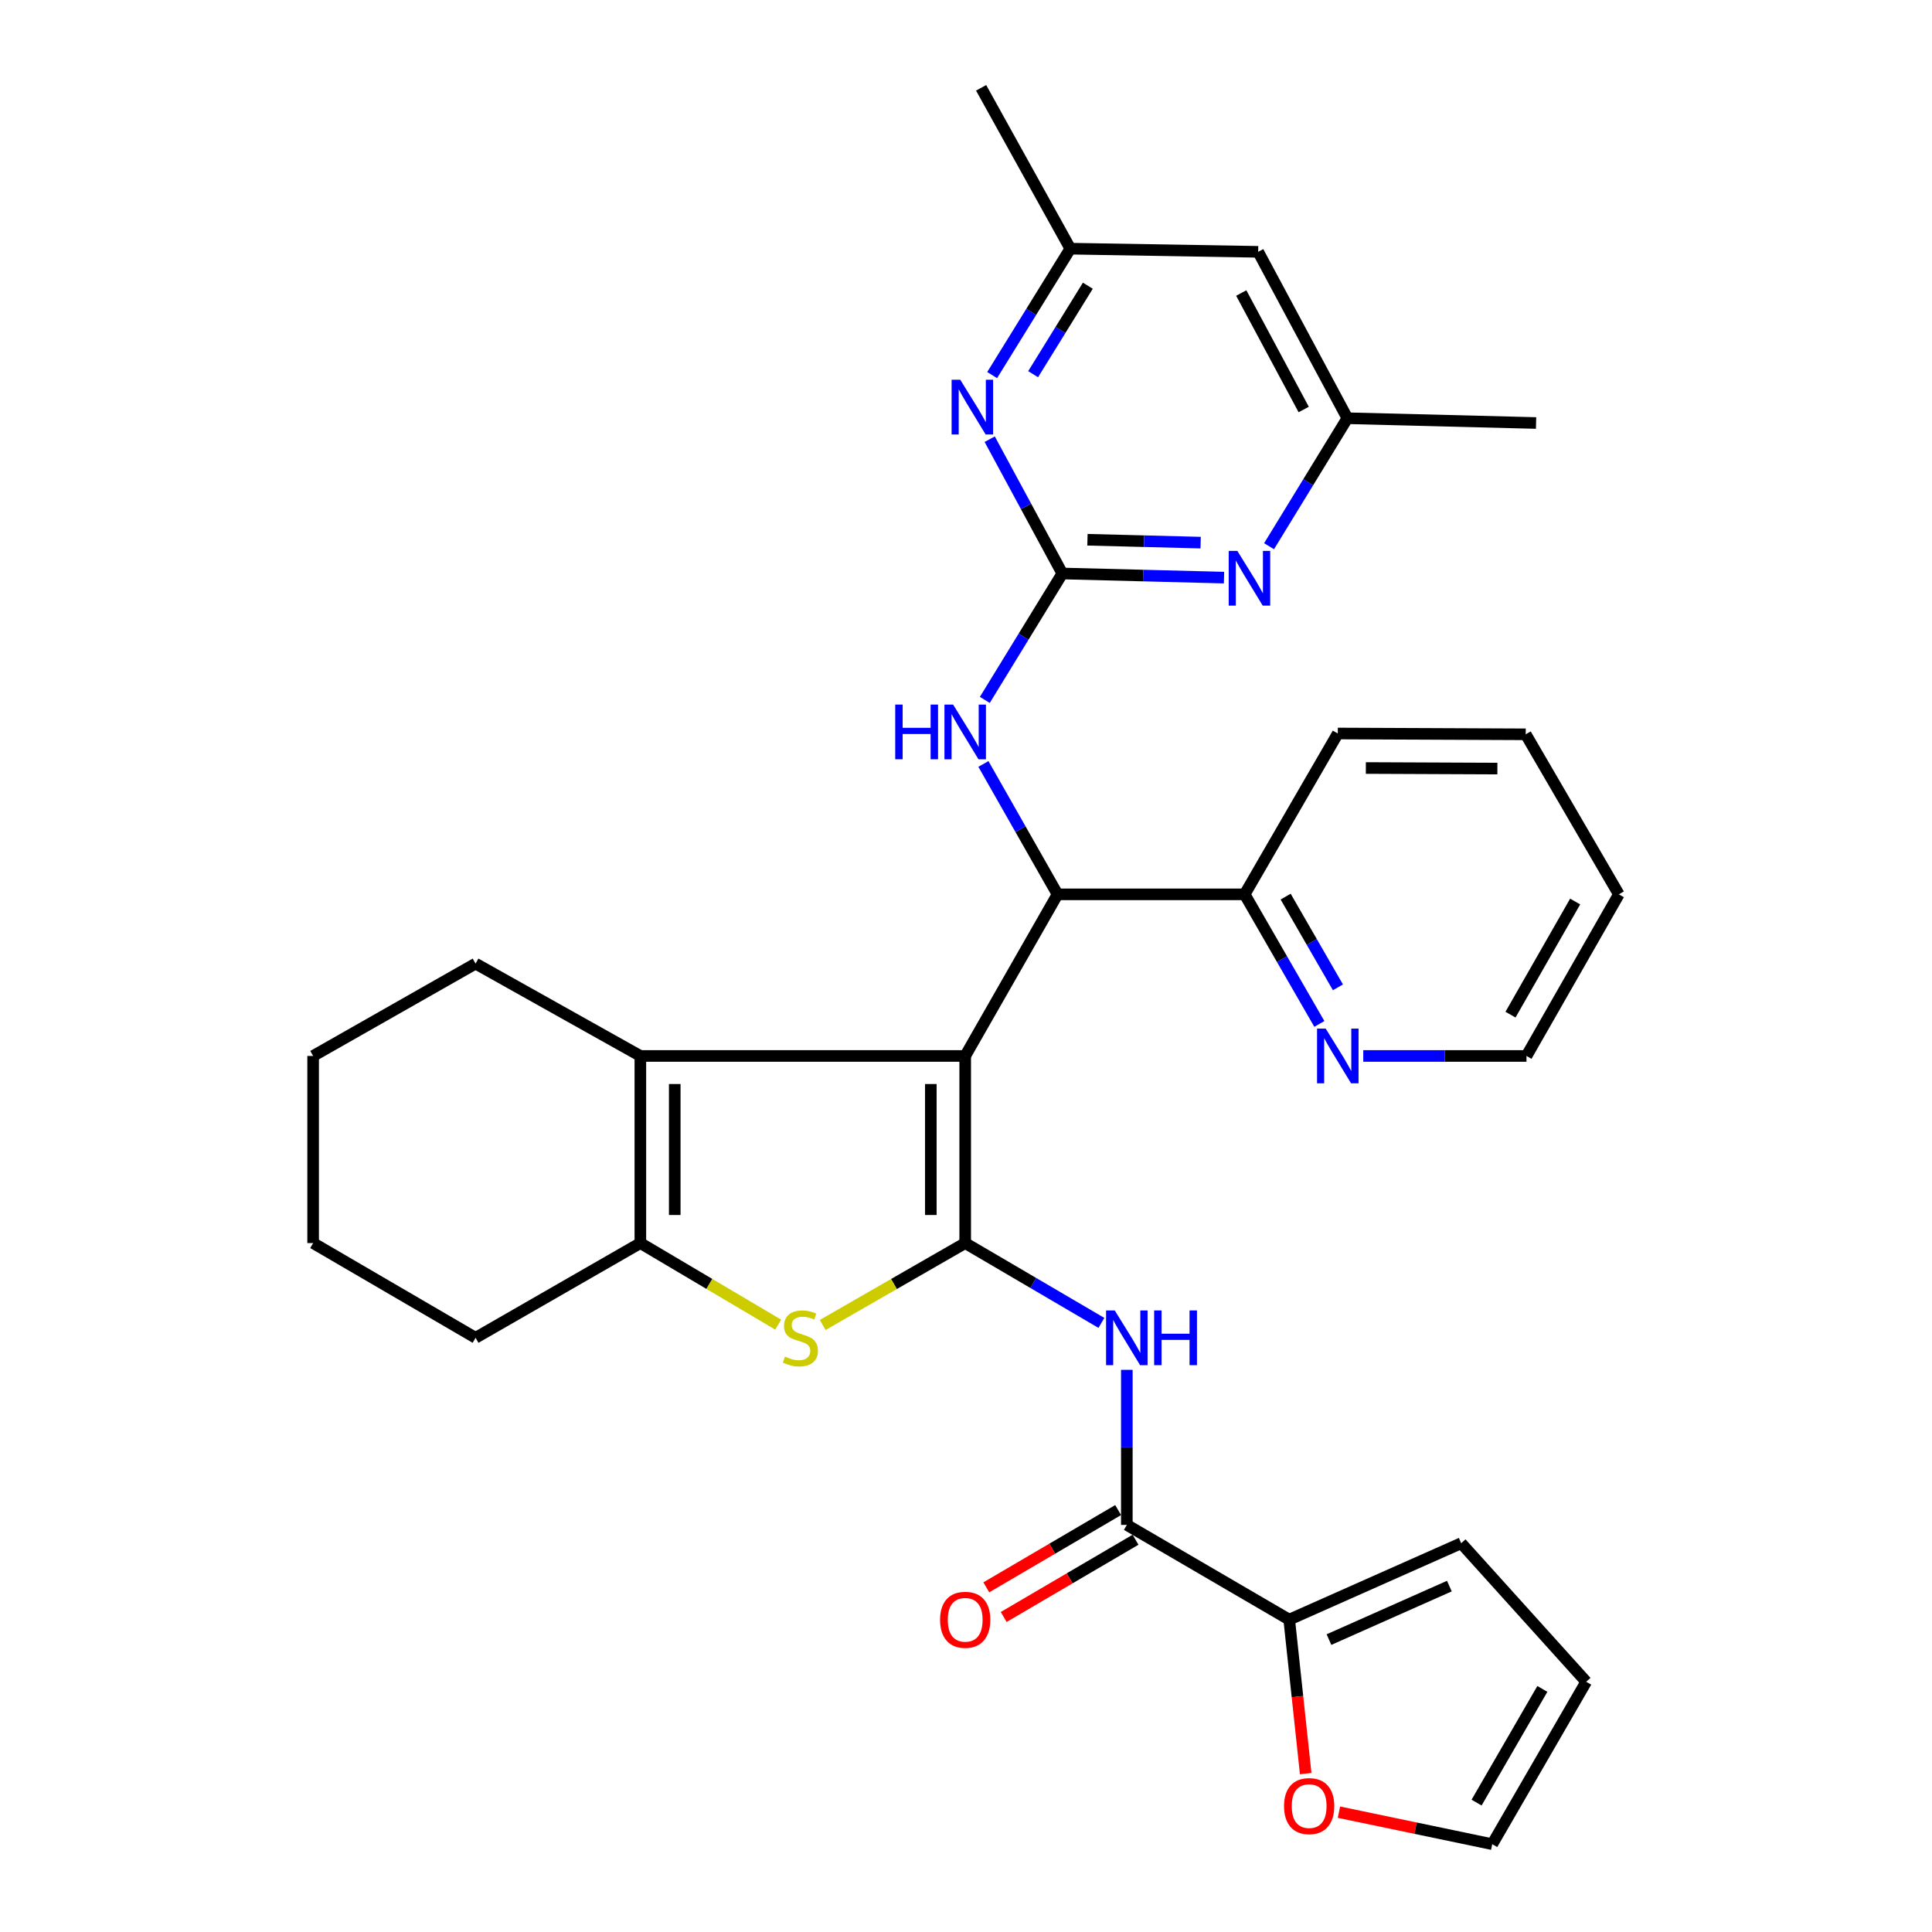 <?xml version='1.0' encoding='iso-8859-1'?>
<svg version='1.1' baseProfile='full'
              xmlns='http://www.w3.org/2000/svg'
                      xmlns:rdkit='http://www.rdkit.org/xml'
                      xmlns:xlink='http://www.w3.org/1999/xlink'
                  xml:space='preserve'
width='1000px' height='1000px' viewBox='0 0 1000 1000'>
<!-- END OF HEADER -->
<rect style='opacity:1.0;fill:#FFFFFF;stroke:none' width='1000' height='1000' x='0' y='0'> </rect>
<path class='bond-0' d='M 499.585,546.562 L 499.585,643.412' style='fill:none;fill-rule:evenodd;stroke:#000000;stroke-width:6px;stroke-linecap:butt;stroke-linejoin:miter;stroke-opacity:1' />
<path class='bond-0' d='M 481.791,561.089 L 481.791,628.885' style='fill:none;fill-rule:evenodd;stroke:#000000;stroke-width:6px;stroke-linecap:butt;stroke-linejoin:miter;stroke-opacity:1' />
<path class='bond-2' d='M 499.585,546.562 L 331.448,546.562' style='fill:none;fill-rule:evenodd;stroke:#000000;stroke-width:6px;stroke-linecap:butt;stroke-linejoin:miter;stroke-opacity:1' />
<path class='bond-3' d='M 499.585,546.562 L 547.382,462.909' style='fill:none;fill-rule:evenodd;stroke:#000000;stroke-width:6px;stroke-linecap:butt;stroke-linejoin:miter;stroke-opacity:1' />
<path class='bond-1' d='M 499.585,643.412 L 462.703,664.612' style='fill:none;fill-rule:evenodd;stroke:#000000;stroke-width:6px;stroke-linecap:butt;stroke-linejoin:miter;stroke-opacity:1' />
<path class='bond-1' d='M 462.703,664.612 L 425.821,685.812' style='fill:none;fill-rule:evenodd;stroke:#CCCC00;stroke-width:6px;stroke-linecap:butt;stroke-linejoin:miter;stroke-opacity:1' />
<path class='bond-4' d='M 499.585,643.412 L 534.834,664.071' style='fill:none;fill-rule:evenodd;stroke:#000000;stroke-width:6px;stroke-linecap:butt;stroke-linejoin:miter;stroke-opacity:1' />
<path class='bond-4' d='M 534.834,664.071 L 570.083,684.73' style='fill:none;fill-rule:evenodd;stroke:#0000FF;stroke-width:6px;stroke-linecap:butt;stroke-linejoin:miter;stroke-opacity:1' />
<path class='bond-32' d='M 402.794,685.646 L 367.121,664.529' style='fill:none;fill-rule:evenodd;stroke:#CCCC00;stroke-width:6px;stroke-linecap:butt;stroke-linejoin:miter;stroke-opacity:1' />
<path class='bond-32' d='M 367.121,664.529 L 331.448,643.412' style='fill:none;fill-rule:evenodd;stroke:#000000;stroke-width:6px;stroke-linecap:butt;stroke-linejoin:miter;stroke-opacity:1' />
<path class='bond-6' d='M 331.448,546.562 L 331.448,643.412' style='fill:none;fill-rule:evenodd;stroke:#000000;stroke-width:6px;stroke-linecap:butt;stroke-linejoin:miter;stroke-opacity:1' />
<path class='bond-6' d='M 349.243,561.089 L 349.243,628.885' style='fill:none;fill-rule:evenodd;stroke:#000000;stroke-width:6px;stroke-linecap:butt;stroke-linejoin:miter;stroke-opacity:1' />
<path class='bond-22' d='M 331.448,546.562 L 246.154,498.764' style='fill:none;fill-rule:evenodd;stroke:#000000;stroke-width:6px;stroke-linecap:butt;stroke-linejoin:miter;stroke-opacity:1' />
<path class='bond-8' d='M 547.382,462.909 L 528.196,429.164' style='fill:none;fill-rule:evenodd;stroke:#000000;stroke-width:6px;stroke-linecap:butt;stroke-linejoin:miter;stroke-opacity:1' />
<path class='bond-8' d='M 528.196,429.164 L 509.01,395.418' style='fill:none;fill-rule:evenodd;stroke:#0000FF;stroke-width:6px;stroke-linecap:butt;stroke-linejoin:miter;stroke-opacity:1' />
<path class='bond-12' d='M 547.382,462.909 L 644.233,462.909' style='fill:none;fill-rule:evenodd;stroke:#000000;stroke-width:6px;stroke-linecap:butt;stroke-linejoin:miter;stroke-opacity:1' />
<path class='bond-7' d='M 583.248,709.026 L 583.248,749.156' style='fill:none;fill-rule:evenodd;stroke:#0000FF;stroke-width:6px;stroke-linecap:butt;stroke-linejoin:miter;stroke-opacity:1' />
<path class='bond-7' d='M 583.248,749.156 L 583.248,789.286' style='fill:none;fill-rule:evenodd;stroke:#000000;stroke-width:6px;stroke-linecap:butt;stroke-linejoin:miter;stroke-opacity:1' />
<path class='bond-5' d='M 549.854,296.839 L 529.796,329.557' style='fill:none;fill-rule:evenodd;stroke:#000000;stroke-width:6px;stroke-linecap:butt;stroke-linejoin:miter;stroke-opacity:1' />
<path class='bond-5' d='M 529.796,329.557 L 509.739,362.276' style='fill:none;fill-rule:evenodd;stroke:#0000FF;stroke-width:6px;stroke-linecap:butt;stroke-linejoin:miter;stroke-opacity:1' />
<path class='bond-9' d='M 549.854,296.839 L 591.703,297.906' style='fill:none;fill-rule:evenodd;stroke:#000000;stroke-width:6px;stroke-linecap:butt;stroke-linejoin:miter;stroke-opacity:1' />
<path class='bond-9' d='M 591.703,297.906 L 633.552,298.974' style='fill:none;fill-rule:evenodd;stroke:#0000FF;stroke-width:6px;stroke-linecap:butt;stroke-linejoin:miter;stroke-opacity:1' />
<path class='bond-9' d='M 562.862,279.37 L 592.157,280.118' style='fill:none;fill-rule:evenodd;stroke:#000000;stroke-width:6px;stroke-linecap:butt;stroke-linejoin:miter;stroke-opacity:1' />
<path class='bond-9' d='M 592.157,280.118 L 621.451,280.865' style='fill:none;fill-rule:evenodd;stroke:#0000FF;stroke-width:6px;stroke-linecap:butt;stroke-linejoin:miter;stroke-opacity:1' />
<path class='bond-10' d='M 549.854,296.839 L 531.062,262.08' style='fill:none;fill-rule:evenodd;stroke:#000000;stroke-width:6px;stroke-linecap:butt;stroke-linejoin:miter;stroke-opacity:1' />
<path class='bond-10' d='M 531.062,262.08 L 512.271,227.322' style='fill:none;fill-rule:evenodd;stroke:#0000FF;stroke-width:6px;stroke-linecap:butt;stroke-linejoin:miter;stroke-opacity:1' />
<path class='bond-23' d='M 331.448,643.412 L 246.154,692.445' style='fill:none;fill-rule:evenodd;stroke:#000000;stroke-width:6px;stroke-linecap:butt;stroke-linejoin:miter;stroke-opacity:1' />
<path class='bond-11' d='M 583.248,789.286 L 667.296,838.319' style='fill:none;fill-rule:evenodd;stroke:#000000;stroke-width:6px;stroke-linecap:butt;stroke-linejoin:miter;stroke-opacity:1' />
<path class='bond-17' d='M 578.749,781.61 L 544.63,801.607' style='fill:none;fill-rule:evenodd;stroke:#000000;stroke-width:6px;stroke-linecap:butt;stroke-linejoin:miter;stroke-opacity:1' />
<path class='bond-17' d='M 544.63,801.607 L 510.51,821.603' style='fill:none;fill-rule:evenodd;stroke:#FF0000;stroke-width:6px;stroke-linecap:butt;stroke-linejoin:miter;stroke-opacity:1' />
<path class='bond-17' d='M 587.746,796.962 L 553.627,816.958' style='fill:none;fill-rule:evenodd;stroke:#000000;stroke-width:6px;stroke-linecap:butt;stroke-linejoin:miter;stroke-opacity:1' />
<path class='bond-17' d='M 553.627,816.958 L 519.508,836.955' style='fill:none;fill-rule:evenodd;stroke:#FF0000;stroke-width:6px;stroke-linecap:butt;stroke-linejoin:miter;stroke-opacity:1' />
<path class='bond-15' d='M 656.864,282.722 L 677.131,249.6' style='fill:none;fill-rule:evenodd;stroke:#0000FF;stroke-width:6px;stroke-linecap:butt;stroke-linejoin:miter;stroke-opacity:1' />
<path class='bond-15' d='M 677.131,249.6 L 697.398,216.478' style='fill:none;fill-rule:evenodd;stroke:#000000;stroke-width:6px;stroke-linecap:butt;stroke-linejoin:miter;stroke-opacity:1' />
<path class='bond-14' d='M 513.538,194.144 L 533.767,161.428' style='fill:none;fill-rule:evenodd;stroke:#0000FF;stroke-width:6px;stroke-linecap:butt;stroke-linejoin:miter;stroke-opacity:1' />
<path class='bond-14' d='M 533.767,161.428 L 553.996,128.712' style='fill:none;fill-rule:evenodd;stroke:#000000;stroke-width:6px;stroke-linecap:butt;stroke-linejoin:miter;stroke-opacity:1' />
<path class='bond-14' d='M 534.741,193.687 L 548.902,170.786' style='fill:none;fill-rule:evenodd;stroke:#0000FF;stroke-width:6px;stroke-linecap:butt;stroke-linejoin:miter;stroke-opacity:1' />
<path class='bond-14' d='M 548.902,170.786 L 563.062,147.885' style='fill:none;fill-rule:evenodd;stroke:#000000;stroke-width:6px;stroke-linecap:butt;stroke-linejoin:miter;stroke-opacity:1' />
<path class='bond-13' d='M 667.296,838.319 L 671.56,878.164' style='fill:none;fill-rule:evenodd;stroke:#000000;stroke-width:6px;stroke-linecap:butt;stroke-linejoin:miter;stroke-opacity:1' />
<path class='bond-13' d='M 671.56,878.164 L 675.825,918.01' style='fill:none;fill-rule:evenodd;stroke:#FF0000;stroke-width:6px;stroke-linecap:butt;stroke-linejoin:miter;stroke-opacity:1' />
<path class='bond-18' d='M 667.296,838.319 L 756.317,798.766' style='fill:none;fill-rule:evenodd;stroke:#000000;stroke-width:6px;stroke-linecap:butt;stroke-linejoin:miter;stroke-opacity:1' />
<path class='bond-18' d='M 687.874,848.648 L 750.189,820.961' style='fill:none;fill-rule:evenodd;stroke:#000000;stroke-width:6px;stroke-linecap:butt;stroke-linejoin:miter;stroke-opacity:1' />
<path class='bond-16' d='M 644.233,462.909 L 663.563,496.448' style='fill:none;fill-rule:evenodd;stroke:#000000;stroke-width:6px;stroke-linecap:butt;stroke-linejoin:miter;stroke-opacity:1' />
<path class='bond-16' d='M 663.563,496.448 L 682.893,529.988' style='fill:none;fill-rule:evenodd;stroke:#0000FF;stroke-width:6px;stroke-linecap:butt;stroke-linejoin:miter;stroke-opacity:1' />
<path class='bond-16' d='M 665.449,464.085 L 678.98,487.563' style='fill:none;fill-rule:evenodd;stroke:#000000;stroke-width:6px;stroke-linecap:butt;stroke-linejoin:miter;stroke-opacity:1' />
<path class='bond-16' d='M 678.98,487.563 L 692.511,511.041' style='fill:none;fill-rule:evenodd;stroke:#0000FF;stroke-width:6px;stroke-linecap:butt;stroke-linejoin:miter;stroke-opacity:1' />
<path class='bond-25' d='M 644.233,462.909 L 692.445,379.661' style='fill:none;fill-rule:evenodd;stroke:#000000;stroke-width:6px;stroke-linecap:butt;stroke-linejoin:miter;stroke-opacity:1' />
<path class='bond-20' d='M 693.037,937.975 L 732.709,946.26' style='fill:none;fill-rule:evenodd;stroke:#FF0000;stroke-width:6px;stroke-linecap:butt;stroke-linejoin:miter;stroke-opacity:1' />
<path class='bond-20' d='M 732.709,946.26 L 772.381,954.545' style='fill:none;fill-rule:evenodd;stroke:#000000;stroke-width:6px;stroke-linecap:butt;stroke-linejoin:miter;stroke-opacity:1' />
<path class='bond-19' d='M 553.996,128.712 L 651.232,130.343' style='fill:none;fill-rule:evenodd;stroke:#000000;stroke-width:6px;stroke-linecap:butt;stroke-linejoin:miter;stroke-opacity:1' />
<path class='bond-26' d='M 553.996,128.712 L 507.829,45.455' style='fill:none;fill-rule:evenodd;stroke:#000000;stroke-width:6px;stroke-linecap:butt;stroke-linejoin:miter;stroke-opacity:1' />
<path class='bond-27' d='M 697.398,216.478 L 795.069,218.949' style='fill:none;fill-rule:evenodd;stroke:#000000;stroke-width:6px;stroke-linecap:butt;stroke-linejoin:miter;stroke-opacity:1' />
<path class='bond-35' d='M 697.398,216.478 L 651.232,130.343' style='fill:none;fill-rule:evenodd;stroke:#000000;stroke-width:6px;stroke-linecap:butt;stroke-linejoin:miter;stroke-opacity:1' />
<path class='bond-35' d='M 674.79,211.963 L 642.473,151.669' style='fill:none;fill-rule:evenodd;stroke:#000000;stroke-width:6px;stroke-linecap:butt;stroke-linejoin:miter;stroke-opacity:1' />
<path class='bond-24' d='M 705.627,546.562 L 747.867,546.562' style='fill:none;fill-rule:evenodd;stroke:#0000FF;stroke-width:6px;stroke-linecap:butt;stroke-linejoin:miter;stroke-opacity:1' />
<path class='bond-24' d='M 747.867,546.562 L 790.106,546.562' style='fill:none;fill-rule:evenodd;stroke:#000000;stroke-width:6px;stroke-linecap:butt;stroke-linejoin:miter;stroke-opacity:1' />
<path class='bond-21' d='M 756.317,798.766 L 821.019,870.477' style='fill:none;fill-rule:evenodd;stroke:#000000;stroke-width:6px;stroke-linecap:butt;stroke-linejoin:miter;stroke-opacity:1' />
<path class='bond-36' d='M 772.381,954.545 L 821.019,870.477' style='fill:none;fill-rule:evenodd;stroke:#000000;stroke-width:6px;stroke-linecap:butt;stroke-linejoin:miter;stroke-opacity:1' />
<path class='bond-36' d='M 764.275,933.024 L 798.321,874.176' style='fill:none;fill-rule:evenodd;stroke:#000000;stroke-width:6px;stroke-linecap:butt;stroke-linejoin:miter;stroke-opacity:1' />
<path class='bond-28' d='M 246.154,498.764 L 162.076,546.562' style='fill:none;fill-rule:evenodd;stroke:#000000;stroke-width:6px;stroke-linecap:butt;stroke-linejoin:miter;stroke-opacity:1' />
<path class='bond-33' d='M 246.154,692.445 L 162.076,643.412' style='fill:none;fill-rule:evenodd;stroke:#000000;stroke-width:6px;stroke-linecap:butt;stroke-linejoin:miter;stroke-opacity:1' />
<path class='bond-34' d='M 790.106,546.562 L 837.924,462.909' style='fill:none;fill-rule:evenodd;stroke:#000000;stroke-width:6px;stroke-linecap:butt;stroke-linejoin:miter;stroke-opacity:1' />
<path class='bond-34' d='M 781.83,525.183 L 815.302,466.626' style='fill:none;fill-rule:evenodd;stroke:#000000;stroke-width:6px;stroke-linecap:butt;stroke-linejoin:miter;stroke-opacity:1' />
<path class='bond-31' d='M 692.445,379.661 L 789.711,380.076' style='fill:none;fill-rule:evenodd;stroke:#000000;stroke-width:6px;stroke-linecap:butt;stroke-linejoin:miter;stroke-opacity:1' />
<path class='bond-31' d='M 706.959,397.518 L 775.045,397.808' style='fill:none;fill-rule:evenodd;stroke:#000000;stroke-width:6px;stroke-linecap:butt;stroke-linejoin:miter;stroke-opacity:1' />
<path class='bond-29' d='M 162.076,546.562 L 162.076,643.412' style='fill:none;fill-rule:evenodd;stroke:#000000;stroke-width:6px;stroke-linecap:butt;stroke-linejoin:miter;stroke-opacity:1' />
<path class='bond-30' d='M 837.924,462.909 L 789.711,380.076' style='fill:none;fill-rule:evenodd;stroke:#000000;stroke-width:6px;stroke-linecap:butt;stroke-linejoin:miter;stroke-opacity:1' />
<path  class='atom-2' d='M 406.281 702.165
Q 406.601 702.285, 407.921 702.845
Q 409.241 703.405, 410.681 703.765
Q 412.161 704.085, 413.601 704.085
Q 416.281 704.085, 417.841 702.805
Q 419.401 701.485, 419.401 699.205
Q 419.401 697.645, 418.601 696.685
Q 417.841 695.725, 416.641 695.205
Q 415.441 694.685, 413.441 694.085
Q 410.921 693.325, 409.401 692.605
Q 407.921 691.885, 406.841 690.365
Q 405.801 688.845, 405.801 686.285
Q 405.801 682.725, 408.201 680.525
Q 410.641 678.325, 415.441 678.325
Q 418.721 678.325, 422.441 679.885
L 421.521 682.965
Q 418.121 681.565, 415.561 681.565
Q 412.801 681.565, 411.281 682.725
Q 409.761 683.845, 409.801 685.805
Q 409.801 687.325, 410.561 688.245
Q 411.361 689.165, 412.481 689.685
Q 413.641 690.205, 415.561 690.805
Q 418.121 691.605, 419.641 692.405
Q 421.161 693.205, 422.241 694.845
Q 423.361 696.445, 423.361 699.205
Q 423.361 703.125, 420.721 705.245
Q 418.121 707.325, 413.761 707.325
Q 411.241 707.325, 409.321 706.765
Q 407.441 706.245, 405.201 705.325
L 406.281 702.165
' fill='#CCCC00'/>
<path  class='atom-5' d='M 576.988 678.285
L 586.268 693.285
Q 587.188 694.765, 588.668 697.445
Q 590.148 700.125, 590.228 700.285
L 590.228 678.285
L 593.988 678.285
L 593.988 706.605
L 590.108 706.605
L 580.148 690.205
Q 578.988 688.285, 577.748 686.085
Q 576.548 683.885, 576.188 683.205
L 576.188 706.605
L 572.508 706.605
L 572.508 678.285
L 576.988 678.285
' fill='#0000FF'/>
<path  class='atom-5' d='M 597.388 678.285
L 601.228 678.285
L 601.228 690.325
L 615.708 690.325
L 615.708 678.285
L 619.548 678.285
L 619.548 706.605
L 615.708 706.605
L 615.708 693.525
L 601.228 693.525
L 601.228 706.605
L 597.388 706.605
L 597.388 678.285
' fill='#0000FF'/>
<path  class='atom-9' d='M 463.365 364.681
L 467.205 364.681
L 467.205 376.721
L 481.685 376.721
L 481.685 364.681
L 485.525 364.681
L 485.525 393.001
L 481.685 393.001
L 481.685 379.921
L 467.205 379.921
L 467.205 393.001
L 463.365 393.001
L 463.365 364.681
' fill='#0000FF'/>
<path  class='atom-9' d='M 493.325 364.681
L 502.605 379.681
Q 503.525 381.161, 505.005 383.841
Q 506.485 386.521, 506.565 386.681
L 506.565 364.681
L 510.325 364.681
L 510.325 393.001
L 506.445 393.001
L 496.485 376.601
Q 495.325 374.681, 494.085 372.481
Q 492.885 370.281, 492.525 369.601
L 492.525 393.001
L 488.845 393.001
L 488.845 364.681
L 493.325 364.681
' fill='#0000FF'/>
<path  class='atom-10' d='M 640.454 285.15
L 649.734 300.15
Q 650.654 301.63, 652.134 304.31
Q 653.614 306.99, 653.694 307.15
L 653.694 285.15
L 657.454 285.15
L 657.454 313.47
L 653.574 313.47
L 643.614 297.07
Q 642.454 295.15, 641.214 292.95
Q 640.014 290.75, 639.654 290.07
L 639.654 313.47
L 635.974 313.47
L 635.974 285.15
L 640.454 285.15
' fill='#0000FF'/>
<path  class='atom-11' d='M 497.032 196.554
L 506.312 211.554
Q 507.232 213.034, 508.712 215.714
Q 510.192 218.394, 510.272 218.554
L 510.272 196.554
L 514.032 196.554
L 514.032 224.874
L 510.152 224.874
L 500.192 208.474
Q 499.032 206.554, 497.792 204.354
Q 496.592 202.154, 496.232 201.474
L 496.232 224.874
L 492.552 224.874
L 492.552 196.554
L 497.032 196.554
' fill='#0000FF'/>
<path  class='atom-14' d='M 664.617 934.834
Q 664.617 928.034, 667.977 924.234
Q 671.337 920.434, 677.617 920.434
Q 683.897 920.434, 687.257 924.234
Q 690.617 928.034, 690.617 934.834
Q 690.617 941.714, 687.217 945.634
Q 683.817 949.514, 677.617 949.514
Q 671.377 949.514, 667.977 945.634
Q 664.617 941.754, 664.617 934.834
M 677.617 946.314
Q 681.937 946.314, 684.257 943.434
Q 686.617 940.514, 686.617 934.834
Q 686.617 929.274, 684.257 926.474
Q 681.937 923.634, 677.617 923.634
Q 673.297 923.634, 670.937 926.434
Q 668.617 929.234, 668.617 934.834
Q 668.617 940.554, 670.937 943.434
Q 673.297 946.314, 677.617 946.314
' fill='#FF0000'/>
<path  class='atom-17' d='M 686.185 532.402
L 695.465 547.402
Q 696.385 548.882, 697.865 551.562
Q 699.345 554.242, 699.425 554.402
L 699.425 532.402
L 703.185 532.402
L 703.185 560.722
L 699.305 560.722
L 689.345 544.322
Q 688.185 542.402, 686.945 540.202
Q 685.745 538.002, 685.385 537.322
L 685.385 560.722
L 681.705 560.722
L 681.705 532.402
L 686.185 532.402
' fill='#0000FF'/>
<path  class='atom-18' d='M 486.585 838.399
Q 486.585 831.599, 489.945 827.799
Q 493.305 823.999, 499.585 823.999
Q 505.865 823.999, 509.225 827.799
Q 512.585 831.599, 512.585 838.399
Q 512.585 845.279, 509.185 849.199
Q 505.785 853.079, 499.585 853.079
Q 493.345 853.079, 489.945 849.199
Q 486.585 845.319, 486.585 838.399
M 499.585 849.879
Q 503.905 849.879, 506.225 846.999
Q 508.585 844.079, 508.585 838.399
Q 508.585 832.839, 506.225 830.039
Q 503.905 827.199, 499.585 827.199
Q 495.265 827.199, 492.905 829.999
Q 490.585 832.799, 490.585 838.399
Q 490.585 844.119, 492.905 846.999
Q 495.265 849.879, 499.585 849.879
' fill='#FF0000'/>
</svg>
